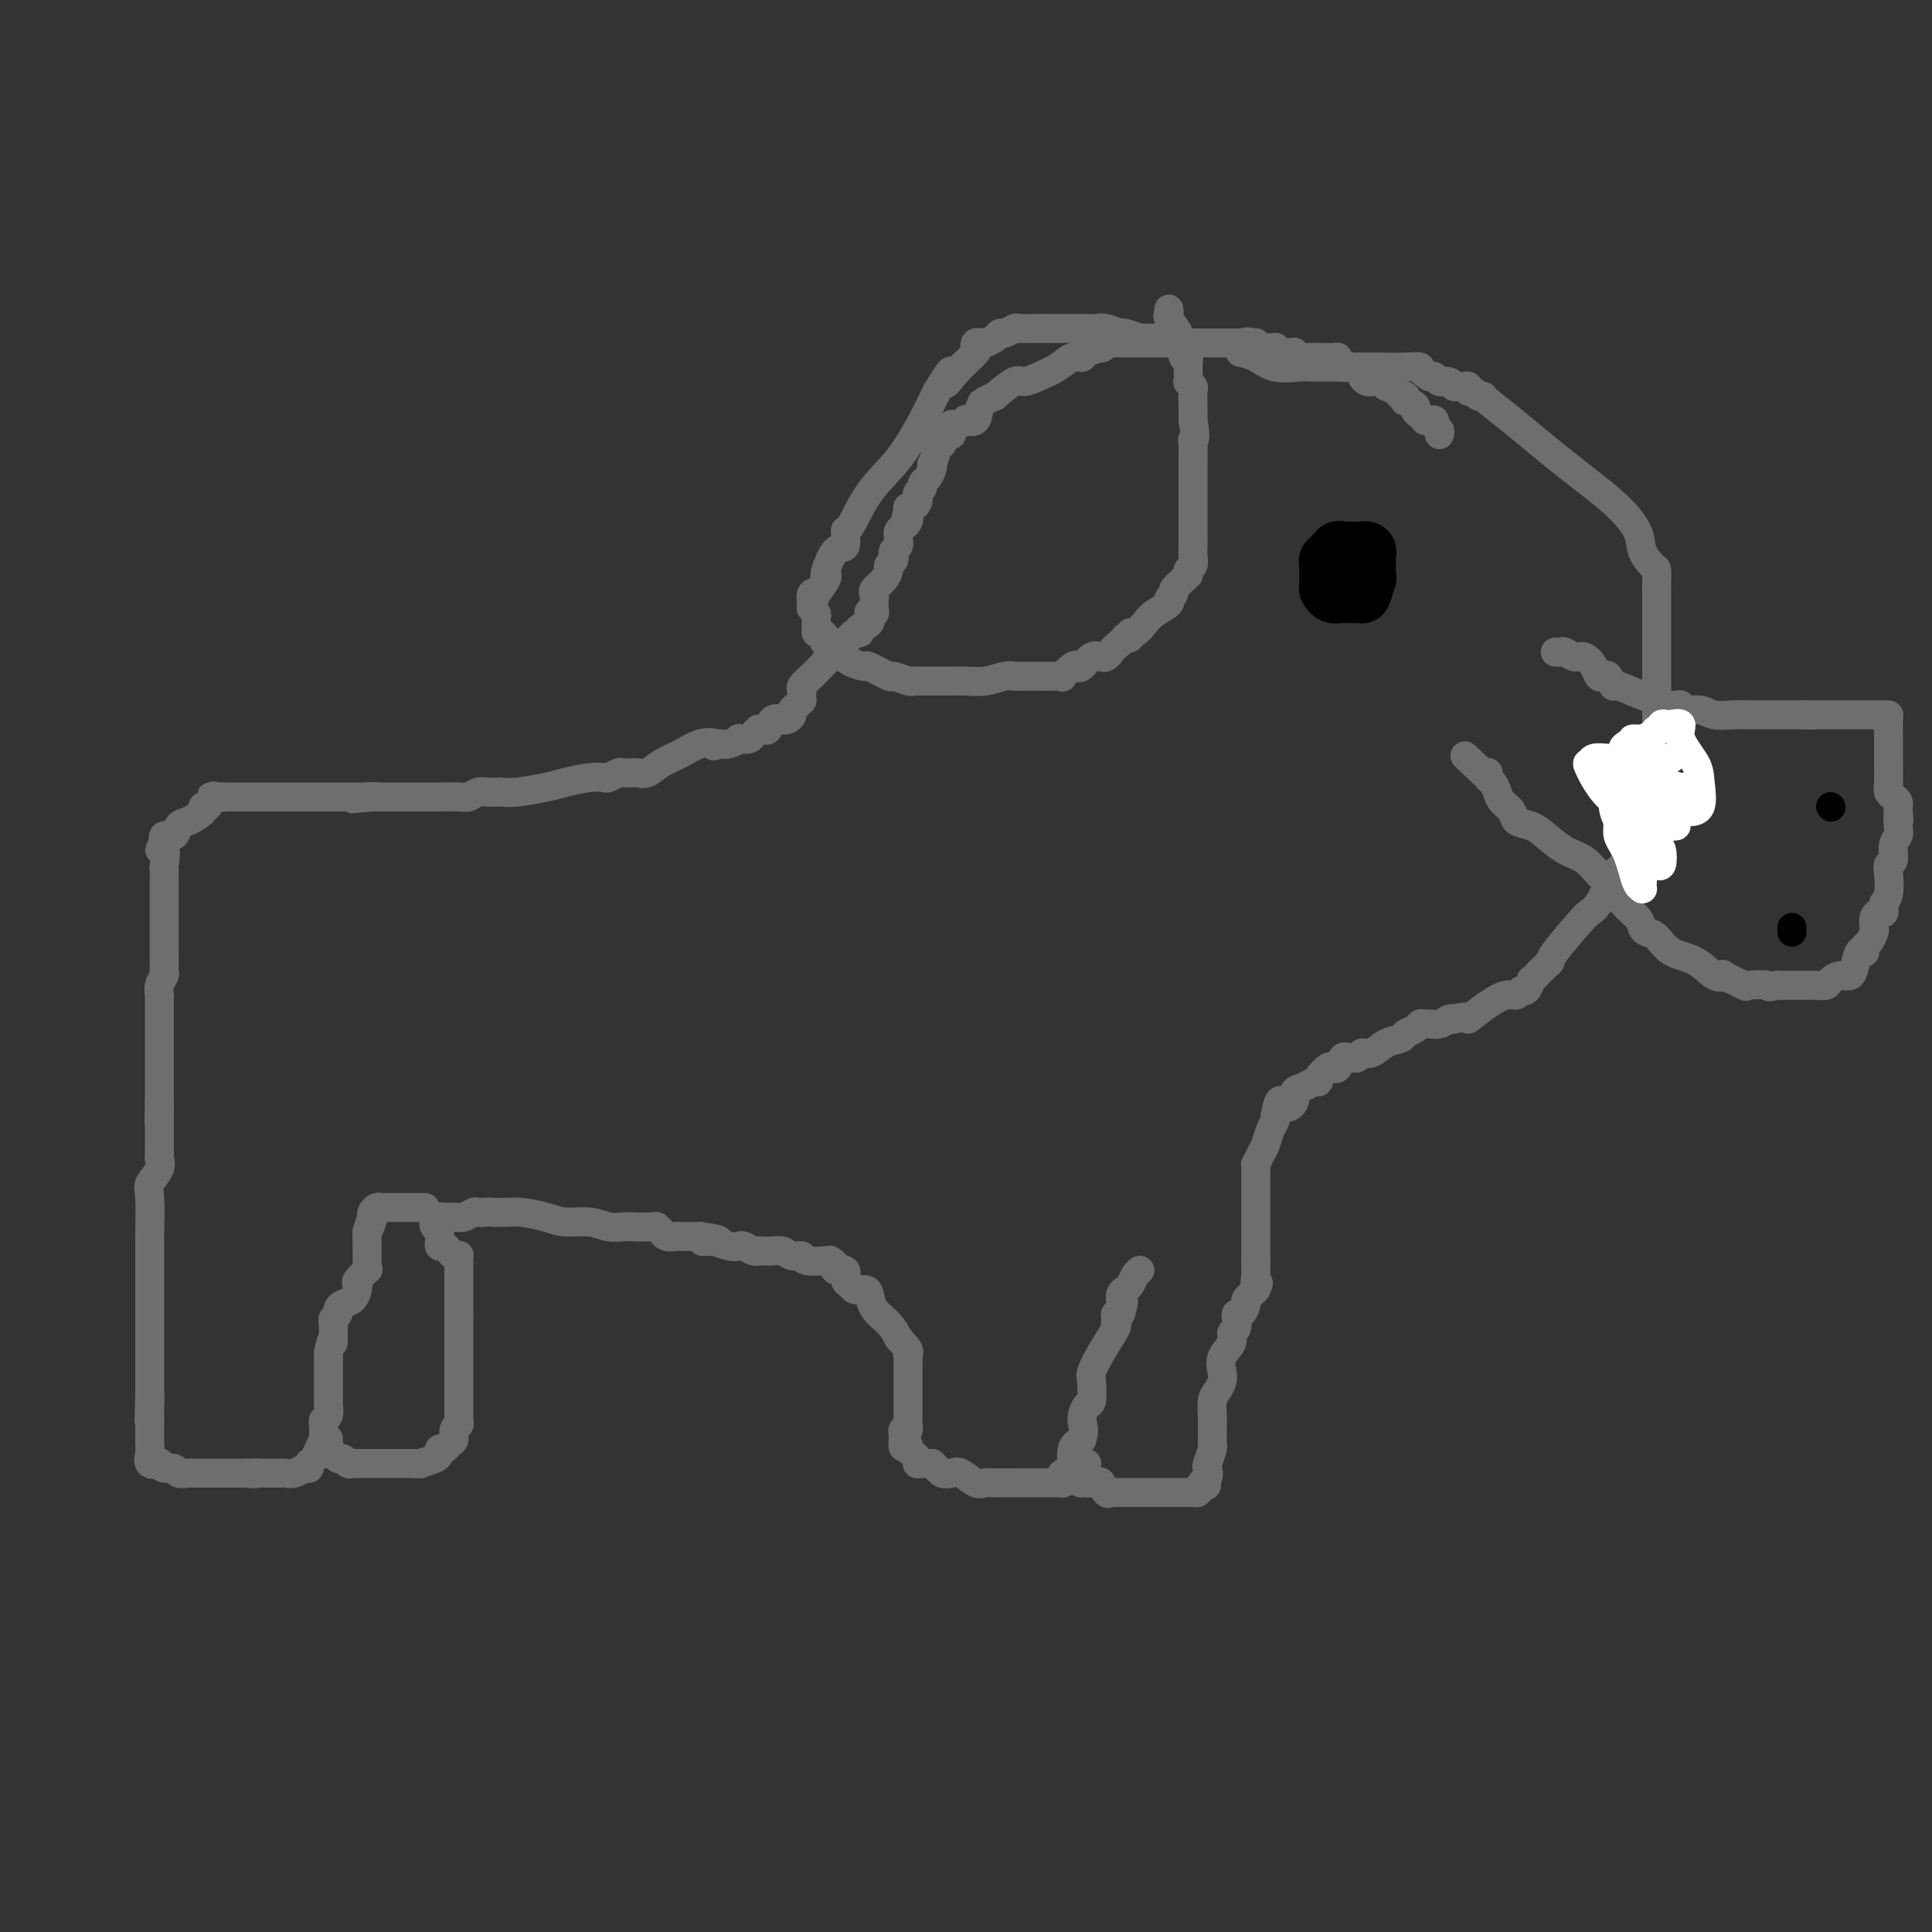 <svg viewBox='0 0 400 400' version='1.1' xmlns='http://www.w3.org/2000/svg' xmlns:xlink='http://www.w3.org/1999/xlink'><rect x="0" y="0" width="400" height="400" fill="#333333" stroke="none"/><g fill='none' stroke='#6D6E70' stroke-width='6' stroke-linecap='round' stroke-linejoin='round'><path d='M298,90c0.119,-0.340 0.238,-0.680 0,-1c-0.238,-0.320 -0.834,-0.621 -1,-1c-0.166,-0.379 0.096,-0.837 0,-1c-0.096,-0.163 -0.552,-0.033 -1,0c-0.448,0.033 -0.889,-0.032 -1,0c-0.111,0.032 0.106,0.162 0,0c-0.106,-0.162 -0.536,-0.617 -1,-1c-0.464,-0.383 -0.961,-0.695 -1,-1c-0.039,-0.305 0.379,-0.603 0,-1c-0.379,-0.397 -1.554,-0.894 -2,-1c-0.446,-0.106 -0.164,0.179 0,0c0.164,-0.179 0.209,-0.821 0,-1c-0.209,-0.179 -0.672,0.106 -1,0c-0.328,-0.106 -0.522,-0.602 -1,-1c-0.478,-0.398 -1.239,-0.699 -2,-1'/><path d='M287,80c-1.941,-1.773 -1.293,-1.206 -1,-1c0.293,0.206 0.232,0.052 0,0c-0.232,-0.052 -0.635,-0.003 -1,0c-0.365,0.003 -0.693,-0.041 -1,0c-0.307,0.041 -0.593,0.169 -1,0c-0.407,-0.169 -0.935,-0.633 -1,-1c-0.065,-0.367 0.332,-0.637 0,-1c-0.332,-0.363 -1.395,-0.819 -2,-1c-0.605,-0.181 -0.752,-0.087 -1,0c-0.248,0.087 -0.596,0.167 -1,0c-0.404,-0.167 -0.864,-0.581 -1,-1c-0.136,-0.419 0.052,-0.844 0,-1c-0.052,-0.156 -0.346,-0.042 -1,0c-0.654,0.042 -1.670,0.012 -2,0c-0.330,-0.012 0.027,-0.007 0,0c-0.027,0.007 -0.437,0.016 -1,0c-0.563,-0.016 -1.277,-0.057 -2,0c-0.723,0.057 -1.454,0.212 -2,0c-0.546,-0.212 -0.907,-0.793 -1,-1c-0.093,-0.207 0.082,-0.041 0,0c-0.082,0.041 -0.420,-0.042 -1,0c-0.580,0.042 -1.403,0.208 -2,0c-0.597,-0.208 -0.969,-0.791 -1,-1c-0.031,-0.209 0.280,-0.046 0,0c-0.280,0.046 -1.152,-0.026 -2,0c-0.848,0.026 -1.671,0.150 -2,0c-0.329,-0.150 -0.165,-0.575 0,-1'/><path d='M260,71c-2.970,-0.464 -1.895,-0.124 -2,0c-0.105,0.124 -1.389,0.033 -2,0c-0.611,-0.033 -0.549,-0.009 -1,0c-0.451,0.009 -1.415,0.002 -2,0c-0.585,-0.002 -0.791,-0.001 -1,0c-0.209,0.001 -0.422,0.000 -1,0c-0.578,-0.000 -1.521,-0.000 -2,0c-0.479,0.000 -0.493,0.000 -1,0c-0.507,-0.000 -1.505,-0.000 -2,0c-0.495,0.000 -0.486,0.000 -1,0c-0.514,-0.000 -1.551,-0.000 -2,0c-0.449,0.000 -0.311,0.000 -1,0c-0.689,-0.000 -2.205,-0.000 -3,0c-0.795,0.000 -0.867,0.000 -2,0c-1.133,-0.000 -3.325,-0.001 -4,0c-0.675,0.001 0.169,0.004 0,0c-0.169,-0.004 -1.349,-0.016 -2,0c-0.651,0.016 -0.774,0.059 -1,0c-0.226,-0.059 -0.557,-0.222 -1,0c-0.443,0.222 -1.000,0.828 -1,1c-0.000,0.172 0.556,-0.092 0,0c-0.556,0.092 -2.224,0.539 -3,1c-0.776,0.461 -0.659,0.937 -1,1c-0.341,0.063 -1.139,-0.287 -2,0c-0.861,0.287 -1.783,1.209 -3,2c-1.217,0.791 -2.728,1.449 -4,2c-1.272,0.551 -2.304,0.994 -3,1c-0.696,0.006 -1.056,-0.427 -2,0c-0.944,0.427 -2.472,1.713 -4,3'/><path d='M206,82c-4.112,1.916 -2.392,1.206 -2,1c0.392,-0.206 -0.542,0.093 -1,1c-0.458,0.907 -0.438,2.423 -1,3c-0.562,0.577 -1.705,0.215 -2,0c-0.295,-0.215 0.258,-0.284 0,0c-0.258,0.284 -1.326,0.921 -2,1c-0.674,0.079 -0.955,-0.399 -1,0c-0.045,0.399 0.147,1.677 0,2c-0.147,0.323 -0.631,-0.308 -1,0c-0.369,0.308 -0.621,1.557 -1,2c-0.379,0.443 -0.886,0.082 -1,0c-0.114,-0.082 0.163,0.114 0,1c-0.163,0.886 -0.766,2.461 -1,3c-0.234,0.539 -0.100,0.042 0,0c0.100,-0.042 0.167,0.370 0,1c-0.167,0.630 -0.567,1.478 -1,2c-0.433,0.522 -0.900,0.717 -1,1c-0.100,0.283 0.167,0.654 0,1c-0.167,0.346 -0.766,0.666 -1,1c-0.234,0.334 -0.101,0.681 0,1c0.101,0.319 0.171,0.611 0,1c-0.171,0.389 -0.585,0.874 -1,1c-0.415,0.126 -0.833,-0.107 -1,0c-0.167,0.107 -0.084,0.553 0,1'/><path d='M188,106c-0.940,2.344 -0.290,1.206 0,1c0.290,-0.206 0.221,0.522 0,1c-0.221,0.478 -0.594,0.705 -1,1c-0.406,0.295 -0.844,0.656 -1,1c-0.156,0.344 -0.028,0.669 0,1c0.028,0.331 -0.044,0.666 0,1c0.044,0.334 0.204,0.667 0,1c-0.204,0.333 -0.772,0.666 -1,1c-0.228,0.334 -0.115,0.670 0,1c0.115,0.330 0.234,0.655 0,1c-0.234,0.345 -0.819,0.708 -1,1c-0.181,0.292 0.043,0.511 0,1c-0.043,0.489 -0.351,1.248 -1,2c-0.649,0.752 -1.637,1.498 -2,2c-0.363,0.502 -0.101,0.762 0,1c0.101,0.238 0.041,0.454 0,1c-0.041,0.546 -0.061,1.421 0,2c0.061,0.579 0.205,0.862 0,1c-0.205,0.138 -0.758,0.132 -1,0c-0.242,-0.132 -0.172,-0.391 0,0c0.172,0.391 0.447,1.430 0,2c-0.447,0.570 -1.617,0.669 -2,1c-0.383,0.331 0.021,0.893 0,1c-0.021,0.107 -0.467,-0.240 -1,0c-0.533,0.240 -1.152,1.069 -2,2c-0.848,0.931 -1.924,1.966 -3,3'/><path d='M172,136c-1.602,1.444 -1.606,1.552 -2,2c-0.394,0.448 -1.178,1.234 -2,2c-0.822,0.766 -1.684,1.511 -2,2c-0.316,0.489 -0.087,0.722 0,1c0.087,0.278 0.034,0.599 0,1c-0.034,0.401 -0.047,0.881 0,1c0.047,0.119 0.153,-0.122 0,0c-0.153,0.122 -0.567,0.607 -1,1c-0.433,0.393 -0.887,0.694 -1,1c-0.113,0.306 0.115,0.619 0,1c-0.115,0.381 -0.573,0.832 -1,1c-0.427,0.168 -0.821,0.053 -1,0c-0.179,-0.053 -0.142,-0.042 0,0c0.142,0.042 0.388,0.117 0,0c-0.388,-0.117 -1.409,-0.424 -2,0c-0.591,0.424 -0.750,1.581 -1,2c-0.250,0.419 -0.590,0.102 -1,0c-0.410,-0.102 -0.888,0.011 -1,0c-0.112,-0.011 0.143,-0.148 0,0c-0.143,0.148 -0.685,0.579 -1,1c-0.315,0.421 -0.402,0.831 -1,1c-0.598,0.169 -1.707,0.097 -2,0c-0.293,-0.097 0.229,-0.218 0,0c-0.229,0.218 -1.208,0.777 -2,1c-0.792,0.223 -1.396,0.112 -2,0'/><path d='M149,154c-2.106,0.800 -0.871,0.299 -1,0c-0.129,-0.299 -1.621,-0.395 -3,0c-1.379,0.395 -2.644,1.283 -4,2c-1.356,0.717 -2.801,1.264 -4,2c-1.199,0.736 -2.151,1.660 -3,2c-0.849,0.340 -1.593,0.095 -2,0c-0.407,-0.095 -0.475,-0.039 -1,0c-0.525,0.039 -1.507,0.062 -2,0c-0.493,-0.062 -0.498,-0.210 -1,0c-0.502,0.210 -1.499,0.777 -2,1c-0.501,0.223 -0.504,0.102 -1,0c-0.496,-0.102 -1.485,-0.185 -3,0c-1.515,0.185 -3.557,0.638 -5,1c-1.443,0.362 -2.288,0.633 -4,1c-1.712,0.367 -4.293,0.829 -6,1c-1.707,0.171 -2.541,0.050 -3,0c-0.459,-0.050 -0.544,-0.027 -1,0c-0.456,0.027 -1.284,0.060 -2,0c-0.716,-0.060 -1.320,-0.212 -2,0c-0.680,0.212 -1.434,0.789 -2,1c-0.566,0.211 -0.942,0.057 -2,0c-1.058,-0.057 -2.797,-0.015 -4,0c-1.203,0.015 -1.869,0.004 -3,0c-1.131,-0.004 -2.726,-0.001 -4,0c-1.274,0.001 -2.228,0.000 -3,0c-0.772,-0.000 -1.364,-0.000 -2,0c-0.636,0.000 -1.318,0.000 -2,0'/><path d='M77,165c-8.709,0.774 -1.983,0.207 0,0c1.983,-0.207 -0.777,-0.056 -2,0c-1.223,0.056 -0.908,0.015 -1,0c-0.092,-0.015 -0.592,-0.004 -1,0c-0.408,0.004 -0.724,0.001 -1,0c-0.276,-0.001 -0.513,-0.000 -1,0c-0.487,0.000 -1.225,0.000 -2,0c-0.775,-0.000 -1.588,-0.000 -2,0c-0.412,0.000 -0.424,0.000 -1,0c-0.576,-0.000 -1.717,-0.000 -2,0c-0.283,0.000 0.290,0.000 0,0c-0.290,-0.000 -1.443,-0.000 -2,0c-0.557,0.000 -0.516,0.000 -1,0c-0.484,-0.000 -1.492,-0.000 -2,0c-0.508,0.000 -0.518,0.000 -1,0c-0.482,-0.000 -1.438,-0.000 -2,0c-0.562,0.000 -0.729,0.000 -1,0c-0.271,-0.000 -0.645,-0.000 -1,0c-0.355,0.000 -0.690,0.000 -1,0c-0.310,-0.000 -0.594,-0.000 -1,0c-0.406,0.000 -0.935,0.000 -1,0c-0.065,-0.000 0.333,-0.000 0,0c-0.333,0.000 -1.399,0.000 -2,0c-0.601,-0.000 -0.739,0.000 -1,0c-0.261,0.000 -0.646,0.000 -1,0c-0.354,0.000 -0.677,0.000 -1,0'/><path d='M46,165c-4.748,-0.009 -1.119,-0.031 0,0c1.119,0.031 -0.272,0.115 -1,0c-0.728,-0.115 -0.793,-0.430 -1,0c-0.207,0.430 -0.556,1.605 -1,2c-0.444,0.395 -0.982,0.009 -1,0c-0.018,-0.009 0.485,0.360 0,1c-0.485,0.640 -1.959,1.550 -3,2c-1.041,0.450 -1.650,0.440 -2,1c-0.350,0.560 -0.440,1.689 -1,2c-0.560,0.311 -1.588,-0.197 -2,0c-0.412,0.197 -0.206,1.098 0,2'/><path d='M34,175c-1.856,1.606 -0.497,0.620 0,1c0.497,0.380 0.133,2.126 0,3c-0.133,0.874 -0.036,0.875 0,1c0.036,0.125 0.010,0.374 0,1c-0.010,0.626 -0.003,1.627 0,2c0.003,0.373 0.001,0.116 0,1c-0.001,0.884 -0.000,2.908 0,4c0.000,1.092 0.000,1.251 0,2c-0.000,0.749 -0.000,2.088 0,3c0.000,0.912 0.001,1.395 0,2c-0.001,0.605 -0.004,1.331 0,2c0.004,0.669 0.015,1.282 0,2c-0.015,0.718 -0.057,1.540 0,2c0.057,0.460 0.211,0.556 0,1c-0.211,0.444 -0.789,1.236 -1,2c-0.211,0.764 -0.057,1.499 0,2c0.057,0.501 0.015,0.767 0,1c-0.015,0.233 -0.004,0.432 0,1c0.004,0.568 0.001,1.503 0,2c-0.001,0.497 -0.000,0.554 0,1c0.000,0.446 0.000,1.281 0,2c-0.000,0.719 -0.000,1.324 0,2c0.000,0.676 0.000,1.424 0,2c-0.000,0.576 -0.000,0.981 0,2c0.000,1.019 0.000,2.651 0,4c-0.000,1.349 -0.000,2.413 0,3c0.000,0.587 0.000,0.696 0,1c-0.000,0.304 -0.000,0.801 0,1c0.000,0.199 0.000,0.099 0,0'/><path d='M33,228c-0.154,8.278 -0.039,2.471 0,1c0.039,-1.471 0.003,1.392 0,4c-0.003,2.608 0.027,4.962 0,6c-0.027,1.038 -0.112,0.760 0,1c0.112,0.240 0.422,0.999 0,2c-0.422,1.001 -1.577,2.246 -2,3c-0.423,0.754 -0.113,1.018 0,3c0.113,1.982 0.030,5.683 0,7c-0.030,1.317 -0.008,0.251 0,2c0.008,1.749 0.002,6.314 0,9c-0.002,2.686 -0.001,3.493 0,5c0.001,1.507 0.000,3.714 0,5c-0.000,1.286 -0.000,1.650 0,2c0.000,0.350 0.000,0.684 0,1c-0.000,0.316 -0.000,0.613 0,1c0.000,0.387 0.000,0.864 0,1c-0.000,0.136 -0.000,-0.070 0,0c0.000,0.070 0.000,0.414 0,1c-0.000,0.586 -0.000,1.413 0,2c0.000,0.587 0.000,0.934 0,1c-0.000,0.066 -0.000,-0.147 0,0c0.000,0.147 0.000,0.655 0,1c-0.000,0.345 -0.000,0.527 0,1c0.000,0.473 0.000,1.236 0,2'/><path d='M31,289c-0.309,9.616 -0.083,3.155 0,1c0.083,-2.155 0.022,-0.003 0,1c-0.022,1.003 -0.006,0.857 0,1c0.006,0.143 0.002,0.576 0,1c-0.002,0.424 -0.003,0.839 0,1c0.003,0.161 0.008,0.068 0,1c-0.008,0.932 -0.031,2.890 0,4c0.031,1.110 0.115,1.373 0,2c-0.115,0.627 -0.430,1.617 0,2c0.430,0.383 1.606,0.159 2,0c0.394,-0.159 0.007,-0.253 0,0c-0.007,0.253 0.365,0.852 1,1c0.635,0.148 1.532,-0.157 2,0c0.468,0.157 0.507,0.774 1,1c0.493,0.226 1.442,0.061 2,0c0.558,-0.061 0.727,-0.016 1,0c0.273,0.016 0.651,0.004 1,0c0.349,-0.004 0.670,-0.001 1,0c0.330,0.001 0.670,0.000 1,0c0.330,-0.000 0.651,-0.000 1,0c0.349,0.000 0.726,0.000 1,0c0.274,-0.000 0.445,-0.000 1,0c0.555,0.000 1.496,0.000 2,0c0.504,-0.000 0.573,-0.000 1,0c0.427,0.000 1.214,0.000 2,0'/><path d='M51,305c3.167,0.309 1.086,0.083 1,0c-0.086,-0.083 1.825,-0.021 3,0c1.175,0.021 1.614,0.002 2,0c0.386,-0.002 0.720,0.015 1,0c0.280,-0.015 0.506,-0.060 1,0c0.494,0.060 1.257,0.226 2,0c0.743,-0.226 1.466,-0.845 2,-1c0.534,-0.155 0.878,0.152 1,0c0.122,-0.152 0.021,-0.764 0,-1c-0.021,-0.236 0.037,-0.095 0,0c-0.037,0.095 -0.167,0.146 0,0c0.167,-0.146 0.633,-0.487 1,-1c0.367,-0.513 0.634,-1.198 1,-2c0.366,-0.802 0.830,-1.720 1,-2c0.170,-0.280 0.044,0.079 0,0c-0.044,-0.079 -0.008,-0.598 0,-1c0.008,-0.402 -0.012,-0.689 0,-1c0.012,-0.311 0.056,-0.645 0,-1c-0.056,-0.355 -0.211,-0.732 0,-1c0.211,-0.268 0.789,-0.429 1,-1c0.211,-0.571 0.057,-1.552 0,-2c-0.057,-0.448 -0.015,-0.361 0,-1c0.015,-0.639 0.004,-2.002 0,-3c-0.004,-0.998 -0.001,-1.629 0,-2c0.001,-0.371 0.000,-0.481 0,-1c-0.000,-0.519 -0.000,-1.447 0,-2c0.000,-0.553 0.000,-0.729 0,-1c-0.000,-0.271 -0.000,-0.635 0,-1'/><path d='M68,280c0.847,-4.074 0.963,-2.257 1,-2c0.037,0.257 -0.005,-1.044 0,-2c0.005,-0.956 0.056,-1.566 0,-2c-0.056,-0.434 -0.219,-0.693 0,-1c0.219,-0.307 0.819,-0.663 1,-1c0.181,-0.337 -0.056,-0.654 0,-1c0.056,-0.346 0.405,-0.721 1,-1c0.595,-0.279 1.435,-0.460 2,-1c0.565,-0.540 0.855,-1.437 1,-2c0.145,-0.563 0.144,-0.793 0,-1c-0.144,-0.207 -0.431,-0.393 0,-1c0.431,-0.607 1.580,-1.637 2,-2c0.420,-0.363 0.113,-0.061 0,0c-0.113,0.061 -0.030,-0.120 0,-1c0.030,-0.880 0.008,-2.460 0,-3c-0.008,-0.540 -0.002,-0.042 0,0c0.002,0.042 0.001,-0.373 0,-1c-0.001,-0.627 -0.000,-1.465 0,-2c0.000,-0.535 0.000,-0.768 0,-1'/><path d='M76,255c1.178,-3.759 0.122,-0.657 0,0c-0.122,0.657 0.688,-1.130 1,-2c0.312,-0.870 0.125,-0.821 0,-1c-0.125,-0.179 -0.189,-0.584 0,-1c0.189,-0.416 0.631,-0.844 1,-1c0.369,-0.156 0.666,-0.042 1,0c0.334,0.042 0.705,0.011 1,0c0.295,-0.011 0.513,-0.003 1,0c0.487,0.003 1.245,0.001 2,0c0.755,-0.001 1.509,-0.000 2,0c0.491,0.000 0.719,0.000 1,0c0.281,-0.000 0.614,-0.000 1,0c0.386,0.000 0.825,0.000 1,0c0.175,-0.000 0.088,-0.000 0,0'/><path d='M68,298c0.002,-0.092 0.003,-0.183 0,0c-0.003,0.183 -0.012,0.642 0,1c0.012,0.358 0.045,0.617 0,1c-0.045,0.383 -0.167,0.891 0,1c0.167,0.109 0.623,-0.181 1,0c0.377,0.181 0.674,0.833 1,1c0.326,0.167 0.679,-0.151 1,0c0.321,0.151 0.610,0.773 1,1c0.390,0.227 0.882,0.061 1,0c0.118,-0.061 -0.138,-0.016 0,0c0.138,0.016 0.671,0.004 1,0c0.329,-0.004 0.455,-0.001 1,0c0.545,0.001 1.508,0.000 2,0c0.492,-0.000 0.513,-0.000 1,0c0.487,0.000 1.440,0.000 2,0c0.560,-0.000 0.727,-0.000 1,0c0.273,0.000 0.651,0.000 1,0c0.349,-0.000 0.668,-0.000 1,0c0.332,0.000 0.677,0.000 1,0c0.323,-0.000 0.626,-0.000 1,0c0.374,0.000 0.821,0.000 1,0c0.179,-0.000 0.089,-0.000 0,0'/><path d='M86,303c1.917,0.043 0.709,0.151 1,0c0.291,-0.151 2.081,-0.561 3,-1c0.919,-0.439 0.967,-0.905 1,-1c0.033,-0.095 0.051,0.183 0,0c-0.051,-0.183 -0.172,-0.826 0,-1c0.172,-0.174 0.638,0.122 1,0c0.362,-0.122 0.619,-0.663 1,-1c0.381,-0.337 0.887,-0.471 1,-1c0.113,-0.529 -0.166,-1.454 0,-2c0.166,-0.546 0.776,-0.713 1,-1c0.224,-0.287 0.060,-0.696 0,-1c-0.060,-0.304 -0.016,-0.505 0,-1c0.016,-0.495 0.004,-1.284 0,-2c-0.004,-0.716 -0.001,-1.358 0,-2c0.001,-0.642 0.000,-1.285 0,-2c-0.000,-0.715 -0.000,-1.501 0,-2c0.000,-0.499 0.000,-0.710 0,-1c-0.000,-0.290 -0.000,-0.658 0,-1c0.000,-0.342 0.000,-0.658 0,-1c-0.000,-0.342 -0.000,-0.711 0,-1c0.000,-0.289 0.000,-0.497 0,-1c-0.000,-0.503 -0.000,-1.301 0,-2c0.000,-0.699 0.000,-1.301 0,-2c-0.000,-0.699 -0.000,-1.496 0,-2c0.000,-0.504 0.000,-0.715 0,-1c-0.000,-0.285 -0.000,-0.642 0,-1'/><path d='M95,272c0.000,-4.083 0.000,-2.792 0,-3c-0.000,-0.208 -0.000,-1.915 0,-3c0.000,-1.085 0.000,-1.547 0,-2c-0.000,-0.453 -0.000,-0.896 0,-1c0.000,-0.104 0.001,0.129 0,0c-0.001,-0.129 -0.003,-0.622 0,-1c0.003,-0.378 0.012,-0.640 0,-1c-0.012,-0.360 -0.044,-0.818 0,-1c0.044,-0.182 0.166,-0.086 0,0c-0.166,0.086 -0.619,0.164 -1,0c-0.381,-0.164 -0.691,-0.569 -1,-1c-0.309,-0.431 -0.619,-0.889 -1,-1c-0.381,-0.111 -0.834,0.125 -1,0c-0.166,-0.125 -0.045,-0.611 0,-1c0.045,-0.389 0.013,-0.683 0,-1c-0.013,-0.317 -0.006,-0.659 0,-1'/><path d='M91,255c-0.562,-0.725 0.034,-0.036 0,0c-0.034,0.036 -0.697,-0.579 -1,-1c-0.303,-0.421 -0.247,-0.648 0,-1c0.247,-0.352 0.686,-0.830 1,-1c0.314,-0.170 0.504,-0.031 1,0c0.496,0.031 1.299,-0.044 2,0c0.701,0.044 1.301,0.208 2,0c0.699,-0.208 1.496,-0.787 2,-1c0.504,-0.213 0.715,-0.061 1,0c0.285,0.061 0.642,0.030 1,0'/><path d='M100,251c1.809,-0.154 1.831,-0.039 2,0c0.169,0.039 0.483,0.000 1,0c0.517,-0.000 1.236,0.037 2,0c0.764,-0.037 1.572,-0.150 3,0c1.428,0.150 3.475,0.562 5,1c1.525,0.438 2.528,0.902 4,1c1.472,0.098 3.414,-0.170 5,0c1.586,0.170 2.816,0.776 4,1c1.184,0.224 2.321,0.064 3,0c0.679,-0.064 0.899,-0.032 2,0c1.101,0.032 3.082,0.065 4,0c0.918,-0.065 0.775,-0.228 1,0c0.225,0.228 0.820,0.846 1,1c0.180,0.154 -0.055,-0.155 0,0c0.055,0.155 0.400,0.774 1,1c0.600,0.226 1.456,0.061 2,0c0.544,-0.061 0.775,-0.016 1,0c0.225,0.016 0.445,0.004 1,0c0.555,-0.004 1.444,-0.001 2,0c0.556,0.001 0.778,0.001 1,0'/><path d='M145,256c7.133,0.996 2.464,0.985 1,1c-1.464,0.015 0.275,0.056 1,0c0.725,-0.056 0.436,-0.207 1,0c0.564,0.207 1.983,0.774 3,1c1.017,0.226 1.634,0.113 2,0c0.366,-0.113 0.482,-0.226 1,0c0.518,0.226 1.437,0.792 2,1c0.563,0.208 0.769,0.060 1,0c0.231,-0.060 0.486,-0.031 1,0c0.514,0.031 1.286,0.065 2,0c0.714,-0.065 1.368,-0.227 2,0c0.632,0.227 1.240,0.845 2,1c0.760,0.155 1.672,-0.152 2,0c0.328,0.152 0.072,0.763 1,1c0.928,0.237 3.041,0.100 4,0c0.959,-0.100 0.764,-0.164 1,0c0.236,0.164 0.904,0.554 1,1c0.096,0.446 -0.379,0.946 0,1c0.379,0.054 1.611,-0.340 2,0c0.389,0.340 -0.064,1.413 0,2c0.064,0.587 0.645,0.688 1,1c0.355,0.312 0.483,0.835 1,1c0.517,0.165 1.423,-0.028 2,0c0.577,0.028 0.825,0.275 1,1c0.175,0.725 0.278,1.926 1,3c0.722,1.074 2.063,2.021 3,3c0.937,0.979 1.468,1.989 2,3'/><path d='M186,277c2.774,3.107 2.207,2.874 2,3c-0.207,0.126 -0.056,0.611 0,1c0.056,0.389 0.015,0.684 0,1c-0.015,0.316 -0.004,0.654 0,1c0.004,0.346 0.001,0.698 0,1c-0.001,0.302 -0.000,0.552 0,1c0.000,0.448 -0.000,1.093 0,2c0.000,0.907 0.001,2.075 0,3c-0.001,0.925 -0.004,1.606 0,2c0.004,0.394 0.015,0.501 0,1c-0.015,0.499 -0.057,1.391 0,2c0.057,0.609 0.211,0.937 0,1c-0.211,0.063 -0.788,-0.137 -1,0c-0.212,0.137 -0.061,0.611 0,1c0.061,0.389 0.030,0.695 0,1'/><path d='M187,298c0.091,3.201 -0.182,0.703 0,0c0.182,-0.703 0.820,0.390 1,1c0.180,0.610 -0.096,0.738 0,1c0.096,0.262 0.565,0.659 1,1c0.435,0.341 0.837,0.627 1,1c0.163,0.373 0.086,0.832 0,1c-0.086,0.168 -0.180,0.045 0,0c0.180,-0.045 0.636,-0.012 1,0c0.364,0.012 0.636,0.003 1,0c0.364,-0.003 0.818,-0.001 1,0c0.182,0.001 0.091,0.000 0,0'/><path d='M193,303c1.281,1.218 1.484,1.762 2,2c0.516,0.238 1.343,0.169 2,0c0.657,-0.169 1.142,-0.438 2,0c0.858,0.438 2.090,1.581 3,2c0.910,0.419 1.500,0.112 2,0c0.500,-0.112 0.911,-0.030 2,0c1.089,0.030 2.855,0.008 4,0c1.145,-0.008 1.669,-0.002 2,0c0.331,0.002 0.470,0.001 1,0c0.530,-0.001 1.451,-0.000 2,0c0.549,0.000 0.725,-0.000 1,0c0.275,0.000 0.648,0.001 1,0c0.352,-0.001 0.683,-0.003 1,0c0.317,0.003 0.619,0.012 1,0c0.381,-0.012 0.842,-0.044 1,0c0.158,0.044 0.014,0.165 0,0c-0.014,-0.165 0.102,-0.616 0,-1c-0.102,-0.384 -0.421,-0.701 0,-1c0.421,-0.299 1.582,-0.580 2,-1c0.418,-0.420 0.091,-0.979 0,-1c-0.091,-0.021 0.052,0.494 0,0c-0.052,-0.494 -0.301,-1.998 0,-3c0.301,-1.002 1.150,-1.501 2,-2'/><path d='M224,298c0.729,-2.117 0.050,-2.908 0,-4c-0.050,-1.092 0.527,-2.485 1,-3c0.473,-0.515 0.842,-0.152 1,-1c0.158,-0.848 0.105,-2.906 0,-4c-0.105,-1.094 -0.263,-1.224 0,-2c0.263,-0.776 0.945,-2.198 2,-4c1.055,-1.802 2.483,-3.986 3,-5c0.517,-1.014 0.125,-0.860 0,-1c-0.125,-0.140 0.018,-0.574 0,-1c-0.018,-0.426 -0.197,-0.846 0,-1c0.197,-0.154 0.771,-0.044 1,0c0.229,0.044 0.115,0.022 0,0'/><path d='M232,272c1.233,-4.216 0.315,-1.756 0,-1c-0.315,0.756 -0.029,-0.192 0,-1c0.029,-0.808 -0.200,-1.477 0,-2c0.200,-0.523 0.828,-0.900 1,-1c0.172,-0.100 -0.111,0.078 0,0c0.111,-0.078 0.617,-0.413 1,-1c0.383,-0.587 0.641,-1.427 1,-2c0.359,-0.573 0.817,-0.878 1,-1c0.183,-0.122 0.092,-0.061 0,0'/><path d='M225,303c-0.417,0.227 -0.833,0.454 -1,1c-0.167,0.546 -0.084,1.412 0,2c0.084,0.588 0.169,0.897 0,1c-0.169,0.103 -0.592,-0.001 0,0c0.592,0.001 2.199,0.105 3,0c0.801,-0.105 0.796,-0.421 1,0c0.204,0.421 0.617,1.577 1,2c0.383,0.423 0.736,0.113 1,0c0.264,-0.113 0.441,-0.030 1,0c0.559,0.030 1.501,0.008 2,0c0.499,-0.008 0.553,-0.002 1,0c0.447,0.002 1.285,0.001 2,0c0.715,-0.001 1.305,-0.000 2,0c0.695,0.000 1.494,0.000 2,0c0.506,-0.000 0.718,-0.000 1,0c0.282,0.000 0.635,0.000 1,0c0.365,-0.000 0.742,-0.000 1,0c0.258,0.000 0.399,0.001 1,0c0.601,-0.001 1.664,-0.003 2,0c0.336,0.003 -0.054,0.011 0,0c0.054,-0.011 0.553,-0.041 1,0c0.447,0.041 0.842,0.155 1,0c0.158,-0.155 0.079,-0.577 0,-1'/><path d='M248,308c3.106,-0.352 1.372,-0.732 1,-1c-0.372,-0.268 0.618,-0.425 1,-1c0.382,-0.575 0.155,-1.569 0,-2c-0.155,-0.431 -0.238,-0.298 0,-1c0.238,-0.702 0.796,-2.238 1,-3c0.204,-0.762 0.055,-0.752 0,-1c-0.055,-0.248 -0.015,-0.756 0,-1c0.015,-0.244 0.007,-0.225 0,-1c-0.007,-0.775 -0.012,-2.343 0,-3c0.012,-0.657 0.042,-0.402 0,-1c-0.042,-0.598 -0.157,-2.050 0,-3c0.157,-0.950 0.586,-1.399 1,-2c0.414,-0.601 0.814,-1.355 1,-2c0.186,-0.645 0.159,-1.180 0,-2c-0.159,-0.820 -0.449,-1.925 0,-3c0.449,-1.075 1.636,-2.121 2,-3c0.364,-0.879 -0.096,-1.593 0,-2c0.096,-0.407 0.748,-0.508 1,-1c0.252,-0.492 0.105,-1.374 0,-2c-0.105,-0.626 -0.166,-0.997 0,-1c0.166,-0.003 0.560,0.360 1,0c0.440,-0.360 0.926,-1.443 1,-2c0.074,-0.557 -0.265,-0.588 0,-1c0.265,-0.412 1.132,-1.206 2,-2'/><path d='M260,267c1.083,-2.288 0.290,-1.008 0,-1c-0.290,0.008 -0.078,-1.255 0,-2c0.078,-0.745 0.021,-0.973 0,-1c-0.021,-0.027 -0.006,0.147 0,0c0.006,-0.147 0.002,-0.613 0,-1c-0.002,-0.387 -0.001,-0.693 0,-1'/><path d='M260,261c0.000,-1.367 0.000,-1.783 0,-2c-0.000,-0.217 -0.000,-0.233 0,-1c0.000,-0.767 0.000,-2.284 0,-3c-0.000,-0.716 -0.000,-0.629 0,-1c0.000,-0.371 0.000,-1.199 0,-2c-0.000,-0.801 -0.000,-1.576 0,-2c0.000,-0.424 0.000,-0.499 0,-1c-0.000,-0.501 -0.000,-1.429 0,-2c0.000,-0.571 0.000,-0.784 0,-1c-0.000,-0.216 -0.001,-0.434 0,-1c0.001,-0.566 0.003,-1.478 0,-2c-0.003,-0.522 -0.012,-0.653 0,-1c0.012,-0.347 0.044,-0.912 0,-1c-0.044,-0.088 -0.166,0.299 0,0c0.166,-0.299 0.619,-1.285 1,-2c0.381,-0.715 0.690,-1.161 1,-2c0.310,-0.839 0.622,-2.072 1,-3c0.378,-0.928 0.822,-1.551 1,-2c0.178,-0.449 0.089,-0.725 0,-1'/><path d='M264,231c0.944,-5.063 1.303,-2.719 2,-2c0.697,0.719 1.732,-0.185 2,-1c0.268,-0.815 -0.231,-1.541 0,-2c0.231,-0.459 1.193,-0.652 2,-1c0.807,-0.348 1.459,-0.850 2,-1c0.541,-0.150 0.971,0.053 1,0c0.029,-0.053 -0.343,-0.361 0,-1c0.343,-0.639 1.401,-1.607 2,-2c0.599,-0.393 0.738,-0.211 1,0c0.262,0.211 0.648,0.450 1,0c0.352,-0.450 0.671,-1.589 1,-2c0.329,-0.411 0.668,-0.094 1,0c0.332,0.094 0.658,-0.034 1,0c0.342,0.034 0.701,0.230 1,0c0.299,-0.230 0.537,-0.888 1,-1c0.463,-0.112 1.150,0.321 2,0c0.850,-0.321 1.863,-1.396 3,-2c1.137,-0.604 2.399,-0.736 3,-1c0.601,-0.264 0.542,-0.659 1,-1c0.458,-0.341 1.435,-0.626 2,-1c0.565,-0.374 0.718,-0.836 1,-1c0.282,-0.164 0.691,-0.030 1,0c0.309,0.030 0.516,-0.043 1,0c0.484,0.043 1.246,0.204 2,0c0.754,-0.204 1.501,-0.773 2,-1c0.499,-0.227 0.749,-0.114 1,0'/><path d='M301,211c4.052,-1.089 2.682,0.187 3,0c0.318,-0.187 2.322,-1.838 4,-3c1.678,-1.162 3.028,-1.836 4,-2c0.972,-0.164 1.566,0.181 2,0c0.434,-0.181 0.707,-0.888 1,-1c0.293,-0.112 0.607,0.370 1,0c0.393,-0.370 0.866,-1.591 1,-2c0.134,-0.409 -0.070,-0.006 0,0c0.070,0.006 0.414,-0.383 1,-1c0.586,-0.617 1.413,-1.460 2,-2c0.587,-0.540 0.934,-0.776 1,-1c0.066,-0.224 -0.148,-0.437 1,-2c1.148,-1.563 3.657,-4.476 5,-6c1.343,-1.524 1.521,-1.658 2,-2c0.479,-0.342 1.261,-0.891 2,-2c0.739,-1.109 1.436,-2.778 2,-4c0.564,-1.222 0.997,-1.996 2,-3c1.003,-1.004 2.577,-2.239 3,-3c0.423,-0.761 -0.303,-1.048 0,-2c0.303,-0.952 1.636,-2.569 2,-4c0.364,-1.431 -0.242,-2.674 0,-4c0.242,-1.326 1.333,-2.734 2,-4c0.667,-1.266 0.911,-2.391 1,-3c0.089,-0.609 0.024,-0.703 0,-1c-0.024,-0.297 -0.006,-0.797 0,-1c0.006,-0.203 0.002,-0.109 0,-1c-0.002,-0.891 -0.000,-2.766 0,-4c0.000,-1.234 0.000,-1.826 0,-3c-0.000,-1.174 -0.000,-2.932 0,-4c0.000,-1.068 0.000,-1.448 0,-2c-0.000,-0.552 -0.000,-1.276 0,-2'/><path d='M343,142c0.000,-3.151 0.000,-2.029 0,-2c-0.000,0.029 -0.000,-1.036 0,-2c0.000,-0.964 0.000,-1.826 0,-3c-0.000,-1.174 -0.000,-2.660 0,-4c0.000,-1.340 0.001,-2.534 0,-4c-0.001,-1.466 -0.002,-3.203 0,-4c0.002,-0.797 0.007,-0.653 0,-1c-0.007,-0.347 -0.027,-1.186 0,-2c0.027,-0.814 0.101,-1.604 0,-2c-0.101,-0.396 -0.377,-0.397 -1,-1c-0.623,-0.603 -1.594,-1.806 -2,-3c-0.406,-1.194 -0.249,-2.379 -1,-4c-0.751,-1.621 -2.411,-3.678 -5,-6c-2.589,-2.322 -6.108,-4.908 -10,-8c-3.892,-3.092 -8.156,-6.689 -11,-9c-2.844,-2.311 -4.269,-3.336 -5,-4c-0.731,-0.664 -0.770,-0.966 -1,-1c-0.230,-0.034 -0.653,0.201 -1,0c-0.347,-0.201 -0.618,-0.839 -1,-1c-0.382,-0.161 -0.876,0.154 -1,0c-0.124,-0.154 0.123,-0.777 0,-1c-0.123,-0.223 -0.614,-0.045 -1,0c-0.386,0.045 -0.667,-0.044 -1,0c-0.333,0.044 -0.719,0.222 -1,0c-0.281,-0.222 -0.457,-0.843 -1,-1c-0.543,-0.157 -1.454,0.150 -2,0c-0.546,-0.150 -0.727,-0.757 -1,-1c-0.273,-0.243 -0.636,-0.121 -1,0'/><path d='M296,78c-2.197,-1.226 -1.689,-1.793 -2,-2c-0.311,-0.207 -1.441,-0.056 -3,0c-1.559,0.056 -3.549,0.015 -5,0c-1.451,-0.015 -2.364,-0.004 -4,0c-1.636,0.004 -3.995,0.001 -5,0c-1.005,-0.001 -0.655,-0.001 -1,0c-0.345,0.001 -1.386,0.002 -2,0c-0.614,-0.002 -0.800,-0.007 -1,0c-0.200,0.007 -0.415,0.026 -1,0c-0.585,-0.026 -1.541,-0.098 -3,0c-1.459,0.098 -3.422,0.367 -5,0c-1.578,-0.367 -2.771,-1.368 -4,-2c-1.229,-0.632 -2.494,-0.895 -3,-1c-0.506,-0.105 -0.253,-0.053 0,0'/><path d='M322,135c0.358,0.034 0.715,0.067 1,0c0.285,-0.067 0.496,-0.235 1,0c0.504,0.235 1.301,0.873 2,1c0.699,0.127 1.300,-0.255 2,0c0.700,0.255 1.498,1.148 2,2c0.502,0.852 0.708,1.662 1,2c0.292,0.338 0.669,0.202 1,0c0.331,-0.202 0.617,-0.472 1,0c0.383,0.472 0.862,1.685 1,2c0.138,0.315 -0.065,-0.270 1,0c1.065,0.270 3.399,1.393 5,2c1.601,0.607 2.470,0.699 3,1c0.530,0.301 0.720,0.812 1,1c0.280,0.188 0.651,0.055 1,0c0.349,-0.055 0.677,-0.030 1,0c0.323,0.030 0.641,0.064 1,0c0.359,-0.064 0.759,-0.227 1,0c0.241,0.227 0.321,0.846 1,1c0.679,0.154 1.955,-0.155 3,0c1.045,0.155 1.859,0.774 3,1c1.141,0.226 2.610,0.061 4,0c1.390,-0.061 2.703,-0.016 4,0c1.297,0.016 2.580,0.004 4,0c1.420,-0.004 2.977,-0.001 4,0c1.023,0.001 1.511,0.001 2,0'/><path d='M373,148c3.900,0.155 1.650,0.041 1,0c-0.650,-0.041 0.301,-0.011 1,0c0.699,0.011 1.145,0.003 2,0c0.855,-0.003 2.118,-0.001 3,0c0.882,0.001 1.384,0.000 2,0c0.616,-0.000 1.345,-0.000 2,0c0.655,0.000 1.236,0.000 2,0c0.764,-0.000 1.711,-0.000 2,0c0.289,0.000 -0.080,0.000 0,0c0.080,-0.000 0.610,-0.001 1,0c0.390,0.001 0.640,0.002 1,0c0.360,-0.002 0.828,-0.007 1,0c0.172,0.007 0.046,0.027 0,1c-0.046,0.973 -0.012,2.901 0,4c0.012,1.099 0.003,1.369 0,2c-0.003,0.631 0.002,1.622 0,2c-0.002,0.378 -0.011,0.143 0,1c0.011,0.857 0.041,2.807 0,4c-0.041,1.193 -0.155,1.629 0,2c0.155,0.371 0.578,0.677 1,1c0.422,0.323 0.845,0.664 1,1c0.155,0.336 0.044,0.667 0,1c-0.044,0.333 -0.022,0.666 0,1'/><path d='M393,168c0.314,3.226 0.099,1.292 0,1c-0.099,-0.292 -0.083,1.059 0,2c0.083,0.941 0.232,1.471 0,2c-0.232,0.529 -0.846,1.055 -1,2c-0.154,0.945 0.151,2.309 0,3c-0.151,0.691 -0.759,0.710 -1,1c-0.241,0.290 -0.116,0.852 0,2c0.116,1.148 0.225,2.881 0,4c-0.225,1.119 -0.782,1.622 -1,2c-0.218,0.378 -0.097,0.630 0,1c0.097,0.370 0.170,0.858 0,1c-0.170,0.142 -0.584,-0.060 -1,0c-0.416,0.060 -0.833,0.383 -1,1c-0.167,0.617 -0.083,1.528 0,2c0.083,0.472 0.167,0.505 0,1c-0.167,0.495 -0.583,1.451 -1,2c-0.417,0.549 -0.833,0.692 -1,1c-0.167,0.308 -0.086,0.780 0,1c0.086,0.220 0.175,0.188 0,0c-0.175,-0.188 -0.614,-0.531 -1,0c-0.386,0.531 -0.718,1.936 -1,3c-0.282,1.064 -0.514,1.788 -1,2c-0.486,0.212 -1.227,-0.087 -2,0c-0.773,0.087 -1.579,0.559 -2,1c-0.421,0.441 -0.458,0.850 -1,1c-0.542,0.150 -1.589,0.040 -2,0c-0.411,-0.040 -0.188,-0.011 -1,0c-0.812,0.011 -2.661,0.003 -4,0c-1.339,-0.003 -2.170,-0.002 -3,0'/><path d='M368,204c-2.684,0.627 -1.394,0.196 -2,0c-0.606,-0.196 -3.109,-0.155 -4,0c-0.891,0.155 -0.169,0.424 -1,0c-0.831,-0.424 -3.216,-1.540 -4,-2c-0.784,-0.460 0.033,-0.263 0,0c-0.033,0.263 -0.915,0.593 -2,0c-1.085,-0.593 -2.371,-2.109 -4,-3c-1.629,-0.891 -3.600,-1.158 -5,-2c-1.400,-0.842 -2.227,-2.259 -3,-3c-0.773,-0.741 -1.490,-0.806 -2,-1c-0.510,-0.194 -0.811,-0.516 -1,-1c-0.189,-0.484 -0.265,-1.131 -1,-2c-0.735,-0.869 -2.128,-1.961 -3,-3c-0.872,-1.039 -1.224,-2.025 -2,-3c-0.776,-0.975 -1.978,-1.939 -3,-3c-1.022,-1.061 -1.864,-2.220 -3,-3c-1.136,-0.780 -2.565,-1.182 -4,-2c-1.435,-0.818 -2.874,-2.054 -4,-3c-1.126,-0.946 -1.937,-1.604 -3,-2c-1.063,-0.396 -2.379,-0.530 -3,-1c-0.621,-0.470 -0.548,-1.278 -1,-2c-0.452,-0.722 -1.428,-1.360 -2,-2c-0.572,-0.640 -0.741,-1.282 -1,-2c-0.259,-0.718 -0.608,-1.513 -1,-2c-0.392,-0.487 -0.827,-0.667 -1,-1c-0.173,-0.333 -0.085,-0.821 0,-1c0.085,-0.179 0.167,-0.051 0,0c-0.167,0.051 -0.584,0.026 -1,0'/><path d='M307,160c-6.500,-6.167 -3.250,-3.083 0,0'/></g>
<g fill='none' stroke='#FFFFFF' stroke-width='6' stroke-linecap='round' stroke-linejoin='round'><path d='M335,161c0.002,-0.340 0.003,-0.679 0,-1c-0.003,-0.321 -0.012,-0.622 0,-1c0.012,-0.378 0.045,-0.833 0,-1c-0.045,-0.167 -0.166,-0.045 0,0c0.166,0.045 0.621,0.012 1,0c0.379,-0.012 0.681,-0.002 1,0c0.319,0.002 0.655,-0.005 1,0c0.345,0.005 0.701,0.022 1,0c0.299,-0.022 0.542,-0.083 1,0c0.458,0.083 1.131,0.309 1,0c-0.131,-0.309 -1.065,-1.155 -2,-2'/><path d='M339,156c-0.495,-0.322 -0.734,-0.126 -1,0c-0.266,0.126 -0.561,0.181 -1,0c-0.439,-0.181 -1.023,-0.599 -1,-1c0.023,-0.401 0.653,-0.784 1,-1c0.347,-0.216 0.412,-0.264 1,0c0.588,0.264 1.698,0.841 2,1c0.302,0.159 -0.204,-0.101 0,0c0.204,0.101 1.118,0.563 2,1c0.882,0.437 1.731,0.849 2,1c0.269,0.151 -0.044,0.040 0,0c0.044,-0.040 0.445,-0.011 1,0c0.555,0.011 1.265,0.003 1,0c-0.265,-0.003 -1.504,-0.001 -2,0c-0.496,0.001 -0.248,0.000 0,0'/><path d='M344,157c1.138,0.309 -0.017,0.082 -1,0c-0.983,-0.082 -1.793,-0.018 -3,0c-1.207,0.018 -2.809,-0.011 -4,0c-1.191,0.011 -1.969,0.062 -3,0c-1.031,-0.062 -2.315,-0.236 -3,0c-0.685,0.236 -0.772,0.884 -1,1c-0.228,0.116 -0.598,-0.298 0,1c0.598,1.298 2.162,4.309 4,6c1.838,1.691 3.948,2.060 6,3c2.052,0.940 4.046,2.449 5,3c0.954,0.551 0.866,0.145 1,0c0.134,-0.145 0.488,-0.028 1,0c0.512,0.028 1.182,-0.033 1,0c-0.182,0.033 -1.214,0.161 -2,0c-0.786,-0.161 -1.325,-0.610 -2,-1c-0.675,-0.390 -1.487,-0.720 -2,-1c-0.513,-0.280 -0.726,-0.509 -1,-1c-0.274,-0.491 -0.610,-1.245 -1,-2c-0.390,-0.755 -0.836,-1.511 -1,-2c-0.164,-0.489 -0.047,-0.711 0,-1c0.047,-0.289 0.023,-0.644 0,-1'/><path d='M338,162c-0.444,-0.927 -0.554,-0.244 0,0c0.554,0.244 1.772,0.049 2,0c0.228,-0.049 -0.533,0.047 0,0c0.533,-0.047 2.362,-0.237 4,0c1.638,0.237 3.087,0.901 4,1c0.913,0.099 1.291,-0.366 2,0c0.709,0.366 1.748,1.564 2,2c0.252,0.436 -0.284,0.111 -1,0c-0.716,-0.111 -1.614,-0.009 -2,0c-0.386,0.009 -0.261,-0.076 -1,0c-0.739,0.076 -2.342,0.311 -4,0c-1.658,-0.311 -3.372,-1.169 -5,-2c-1.628,-0.831 -3.169,-1.636 -4,-2c-0.831,-0.364 -0.952,-0.288 -1,0c-0.048,0.288 -0.023,0.789 0,1c0.023,0.211 0.045,0.134 0,1c-0.045,0.866 -0.156,2.676 0,4c0.156,1.324 0.578,2.162 1,3'/><path d='M335,170c-0.048,1.973 -0.168,2.406 0,3c0.168,0.594 0.623,1.350 1,2c0.377,0.650 0.675,1.193 1,2c0.325,0.807 0.675,1.877 1,3c0.325,1.123 0.623,2.299 1,3c0.377,0.701 0.834,0.928 1,1c0.166,0.072 0.042,-0.012 0,0c-0.042,0.012 -0.002,0.119 0,0c0.002,-0.119 -0.036,-0.464 0,-1c0.036,-0.536 0.145,-1.261 0,-2c-0.145,-0.739 -0.544,-1.491 -1,-2c-0.456,-0.509 -0.967,-0.776 -1,-1c-0.033,-0.224 0.414,-0.407 0,-1c-0.414,-0.593 -1.690,-1.598 -2,-2c-0.310,-0.402 0.345,-0.201 1,0'/><path d='M337,175c-0.125,-1.054 0.562,0.310 1,1c0.438,0.690 0.628,0.706 1,1c0.372,0.294 0.926,0.866 1,1c0.074,0.134 -0.333,-0.171 0,0c0.333,0.171 1.407,0.817 2,1c0.593,0.183 0.706,-0.098 1,0c0.294,0.098 0.769,0.574 1,0c0.231,-0.574 0.218,-2.199 0,-3c-0.218,-0.801 -0.639,-0.778 -1,-1c-0.361,-0.222 -0.660,-0.689 -1,-1c-0.340,-0.311 -0.719,-0.465 -1,-1c-0.281,-0.535 -0.464,-1.450 -1,-2c-0.536,-0.550 -1.425,-0.736 -2,-1c-0.575,-0.264 -0.835,-0.607 -1,-1c-0.165,-0.393 -0.234,-0.837 0,-1c0.234,-0.163 0.769,-0.044 2,0c1.231,0.044 3.156,0.012 4,0c0.844,-0.012 0.607,-0.003 1,0c0.393,0.003 1.415,0.001 2,0c0.585,-0.001 0.735,-0.000 1,0c0.265,0.000 0.647,0.000 1,0c0.353,-0.000 0.676,-0.000 1,0'/><path d='M349,168c1.962,-0.163 0.868,-0.070 1,0c0.132,0.070 1.491,0.116 2,-1c0.509,-1.116 0.168,-3.395 0,-5c-0.168,-1.605 -0.163,-2.535 -1,-4c-0.837,-1.465 -2.515,-3.465 -3,-5c-0.485,-1.535 0.225,-2.603 0,-3c-0.225,-0.397 -1.384,-0.121 -2,0c-0.616,0.121 -0.689,0.088 -1,0c-0.311,-0.088 -0.861,-0.230 -1,0c-0.139,0.230 0.132,0.832 0,1c-0.132,0.168 -0.666,-0.099 -1,0c-0.334,0.099 -0.468,0.562 -1,1c-0.532,0.438 -1.462,0.849 -2,1c-0.538,0.151 -0.683,0.041 -1,0c-0.317,-0.041 -0.805,-0.012 -1,0c-0.195,0.012 -0.098,0.006 0,0'/></g>
<g fill='none' stroke='#000000' stroke-width='6' stroke-linecap='round' stroke-linejoin='round'><path d='M371,192c0.000,0.417 0.000,0.833 0,1c0.000,0.167 0.000,0.083 0,0'/><path d='M379,167c0.000,0.000 0.100,0.100 0.1,0.1'/><path d='M276,115c-0.845,-0.087 -1.691,-0.174 -2,0c-0.309,0.174 -0.083,0.610 0,1c0.083,0.390 0.022,0.734 0,1c-0.022,0.266 -0.006,0.453 0,1c0.006,0.547 0.001,1.453 0,2c-0.001,0.547 0.003,0.735 0,1c-0.003,0.265 -0.012,0.607 0,1c0.012,0.393 0.046,0.837 0,1c-0.046,0.163 -0.171,0.044 0,0c0.171,-0.044 0.637,-0.012 1,0c0.363,0.012 0.623,0.003 1,0c0.377,-0.003 0.871,-0.001 1,0c0.129,0.001 -0.106,0.000 0,0c0.106,-0.000 0.553,-0.000 1,0'/><path d='M278,123c0.737,0.000 0.579,0.001 1,0c0.421,-0.001 1.419,-0.002 2,0c0.581,0.002 0.744,0.008 1,0c0.256,-0.008 0.604,-0.029 1,0c0.396,0.029 0.838,0.110 1,0c0.162,-0.110 0.043,-0.410 0,-1c-0.043,-0.590 -0.012,-1.471 0,-2c0.012,-0.529 0.003,-0.706 0,-1c-0.003,-0.294 -0.001,-0.705 0,-1c0.001,-0.295 0.000,-0.474 0,-1c-0.000,-0.526 0.001,-1.398 0,-2c-0.001,-0.602 -0.003,-0.932 0,-1c0.003,-0.068 0.011,0.126 0,0c-0.011,-0.126 -0.041,-0.572 0,-1c0.041,-0.428 0.155,-0.836 0,-1c-0.155,-0.164 -0.577,-0.082 -1,0'/><path d='M283,112c-0.333,-1.702 -0.666,-0.456 -1,0c-0.334,0.456 -0.668,0.122 -1,0c-0.332,-0.122 -0.662,-0.033 -1,0c-0.338,0.033 -0.683,0.009 -1,0c-0.317,-0.009 -0.607,-0.002 -1,0c-0.393,0.002 -0.889,0.001 -1,0c-0.111,-0.001 0.162,-0.000 0,0c-0.162,0.000 -0.761,0.000 -1,0c-0.239,-0.000 -0.120,-0.000 0,0'/></g>
<g fill='none' stroke='#000000' stroke-width='12' stroke-linecap='round' stroke-linejoin='round'><path d='M281,118c0.000,0.000 0.100,0.100 0.1,0.1'/><path d='M280,115c-0.342,-0.001 -0.684,-0.001 -1,0c-0.316,0.001 -0.605,0.004 -1,0c-0.395,-0.004 -0.894,-0.016 -1,0c-0.106,0.016 0.182,0.060 0,0c-0.182,-0.060 -0.833,-0.223 -1,0c-0.167,0.223 0.151,0.833 0,1c-0.151,0.167 -0.773,-0.110 -1,0c-0.227,0.110 -0.061,0.607 0,1c0.061,0.393 0.016,0.683 0,1c-0.016,0.317 -0.004,0.662 0,1c0.004,0.338 0.001,0.668 0,1c-0.001,0.332 -0.001,0.666 0,1'/><path d='M275,121c-0.042,0.785 -0.148,0.746 0,1c0.148,0.254 0.550,0.800 1,1c0.450,0.200 0.946,0.054 1,0c0.054,-0.054 -0.336,-0.014 0,0c0.336,0.014 1.396,0.004 2,0c0.604,-0.004 0.750,-0.000 1,0c0.250,0.000 0.603,-0.003 1,0c0.397,0.003 0.838,0.011 1,0c0.162,-0.011 0.044,-0.041 0,0c-0.044,0.041 -0.012,0.155 0,0c0.012,-0.155 0.006,-0.577 0,-1'/><path d='M282,122c1.022,-0.024 0.078,-0.584 0,-1c-0.078,-0.416 0.711,-0.689 1,-1c0.289,-0.311 0.077,-0.660 0,-1c-0.077,-0.340 -0.020,-0.669 0,-1c0.020,-0.331 0.001,-0.663 0,-1c-0.001,-0.337 0.015,-0.679 0,-1c-0.015,-0.321 -0.059,-0.622 0,-1c0.059,-0.378 0.223,-0.833 0,-1c-0.223,-0.167 -0.833,-0.045 -1,0c-0.167,0.045 0.110,0.012 0,0c-0.110,-0.012 -0.607,-0.003 -1,0c-0.393,0.003 -0.683,0.001 -1,0c-0.317,-0.001 -0.662,-0.000 -1,0c-0.338,0.000 -0.669,0.000 -1,0'/><path d='M278,114c-1.000,-0.311 -1.000,-0.089 -1,0c0.000,0.089 0.000,0.044 0,0'/></g>
<g fill='none' stroke='#6D6E70' stroke-width='6' stroke-linecap='round' stroke-linejoin='round'><path d='M242,64c0.063,0.394 0.126,0.788 0,1c-0.126,0.212 -0.440,0.240 0,1c0.440,0.760 1.633,2.250 2,3c0.367,0.750 -0.094,0.760 0,1c0.094,0.240 0.743,0.709 1,1c0.257,0.291 0.121,0.403 0,1c-0.121,0.597 -0.229,1.680 0,2c0.229,0.320 0.793,-0.123 1,0c0.207,0.123 0.056,0.811 0,1c-0.056,0.189 -0.016,-0.122 0,0c0.016,0.122 0.008,0.677 0,1c-0.008,0.323 -0.016,0.414 0,1c0.016,0.586 0.057,1.669 0,2c-0.057,0.331 -0.211,-0.088 0,0c0.211,0.088 0.789,0.683 1,1c0.211,0.317 0.057,0.354 0,1c-0.057,0.646 -0.016,1.899 0,3c0.016,1.101 0.008,2.051 0,3'/><path d='M247,87c0.774,4.429 0.207,4.003 0,4c-0.207,-0.003 -0.056,0.417 0,1c0.056,0.583 0.015,1.328 0,2c-0.015,0.672 -0.004,1.269 0,2c0.004,0.731 0.001,1.595 0,3c-0.001,1.405 -0.000,3.349 0,5c0.000,1.651 -0.000,3.008 0,4c0.000,0.992 0.001,1.617 0,2c-0.001,0.383 -0.004,0.522 0,1c0.004,0.478 0.015,1.295 0,2c-0.015,0.705 -0.056,1.299 0,2c0.056,0.701 0.210,1.510 0,2c-0.210,0.490 -0.782,0.660 -1,1c-0.218,0.340 -0.082,0.851 0,1c0.082,0.149 0.108,-0.062 0,0c-0.108,0.062 -0.352,0.397 -1,1c-0.648,0.603 -1.700,1.474 -2,2c-0.300,0.526 0.152,0.707 0,1c-0.152,0.293 -0.909,0.699 -1,1c-0.091,0.301 0.483,0.496 0,1c-0.483,0.504 -2.023,1.316 -3,2c-0.977,0.684 -1.390,1.241 -2,2c-0.610,0.759 -1.417,1.719 -2,2c-0.583,0.281 -0.944,-0.118 -1,0c-0.056,0.118 0.191,0.753 0,1c-0.191,0.247 -0.821,0.105 -1,0c-0.179,-0.105 0.092,-0.173 0,0c-0.092,0.173 -0.546,0.586 -1,1'/><path d='M232,133c-1.949,1.632 -1.821,1.713 -2,2c-0.179,0.287 -0.664,0.781 -1,1c-0.336,0.219 -0.522,0.162 -1,0c-0.478,-0.162 -1.246,-0.428 -2,0c-0.754,0.428 -1.493,1.551 -2,2c-0.507,0.449 -0.783,0.226 -1,0c-0.217,-0.226 -0.377,-0.453 -1,0c-0.623,0.453 -1.710,1.585 -2,2c-0.290,0.415 0.218,0.111 0,0c-0.218,-0.111 -1.161,-0.030 -2,0c-0.839,0.030 -1.572,0.008 -2,0c-0.428,-0.008 -0.550,-0.003 -1,0c-0.450,0.003 -1.228,0.005 -2,0c-0.772,-0.005 -1.536,-0.015 -2,0c-0.464,0.015 -0.627,0.057 -1,0c-0.373,-0.057 -0.957,-0.211 -2,0c-1.043,0.211 -2.544,0.789 -4,1c-1.456,0.211 -2.866,0.057 -4,0c-1.134,-0.057 -1.992,-0.016 -3,0c-1.008,0.016 -2.166,0.005 -3,0c-0.834,-0.005 -1.345,-0.006 -2,0c-0.655,0.006 -1.454,0.018 -2,0c-0.546,-0.018 -0.841,-0.065 -1,0c-0.159,0.065 -0.183,0.242 -1,0c-0.817,-0.242 -2.425,-0.905 -3,-1c-0.575,-0.095 -0.115,0.377 -1,0c-0.885,-0.377 -3.116,-1.604 -4,-2c-0.884,-0.396 -0.423,0.038 -1,0c-0.577,-0.038 -2.194,-0.549 -3,-1c-0.806,-0.451 -0.802,-0.843 -1,-1c-0.198,-0.157 -0.599,-0.078 -1,0'/><path d='M174,136c-4.747,-0.875 -1.614,-0.564 -1,-1c0.614,-0.436 -1.289,-1.619 -2,-2c-0.711,-0.381 -0.229,0.040 0,0c0.229,-0.040 0.205,-0.539 0,-1c-0.205,-0.461 -0.590,-0.883 -1,-1c-0.410,-0.117 -0.846,0.070 -1,0c-0.154,-0.070 -0.027,-0.399 0,-1c0.027,-0.601 -0.047,-1.475 0,-2c0.047,-0.525 0.213,-0.702 0,-1c-0.213,-0.298 -0.805,-0.718 -1,-1c-0.195,-0.282 0.008,-0.426 0,-1c-0.008,-0.574 -0.226,-1.580 0,-2c0.226,-0.420 0.896,-0.256 1,0c0.104,0.256 -0.359,0.604 0,0c0.359,-0.604 1.540,-2.159 2,-3c0.460,-0.841 0.200,-0.969 0,-1c-0.200,-0.031 -0.340,0.036 0,-1c0.340,-1.036 1.159,-3.174 2,-4c0.841,-0.826 1.704,-0.338 2,-1c0.296,-0.662 0.026,-2.473 0,-3c-0.026,-0.527 0.193,0.229 1,-1c0.807,-1.229 2.201,-4.443 4,-7c1.799,-2.557 4.001,-4.456 6,-7c1.999,-2.544 3.793,-5.733 5,-8c1.207,-2.267 1.825,-3.610 2,-4c0.175,-0.390 -0.093,0.174 0,0c0.093,-0.174 0.546,-1.087 1,-2'/><path d='M194,81c4.419,-7.200 2.465,-3.201 2,-2c-0.465,1.201 0.558,-0.396 2,-2c1.442,-1.604 3.302,-3.214 4,-4c0.698,-0.786 0.232,-0.749 0,-1c-0.232,-0.251 -0.231,-0.789 0,-1c0.231,-0.211 0.691,-0.094 1,0c0.309,0.094 0.468,0.165 1,0c0.532,-0.165 1.436,-0.566 2,-1c0.564,-0.434 0.786,-0.901 1,-1c0.214,-0.099 0.418,0.170 1,0c0.582,-0.170 1.540,-0.777 2,-1c0.460,-0.223 0.421,-0.060 1,0c0.579,0.060 1.775,0.016 3,0c1.225,-0.016 2.479,-0.004 3,0c0.521,0.004 0.310,0.001 1,0c0.690,-0.001 2.282,0.000 3,0c0.718,-0.000 0.561,-0.001 1,0c0.439,0.001 1.474,0.004 2,0c0.526,-0.004 0.545,-0.016 1,0c0.455,0.016 1.348,0.061 2,0c0.652,-0.061 1.064,-0.226 2,0c0.936,0.226 2.397,0.845 3,1c0.603,0.155 0.346,-0.155 1,0c0.654,0.155 2.217,0.773 3,1c0.783,0.227 0.787,0.061 1,0c0.213,-0.061 0.634,-0.016 1,0c0.366,0.016 0.676,0.005 1,0c0.324,-0.005 0.662,-0.002 1,0'/><path d='M240,70c5.000,0.333 2.500,0.167 0,0'/></g>
</svg>